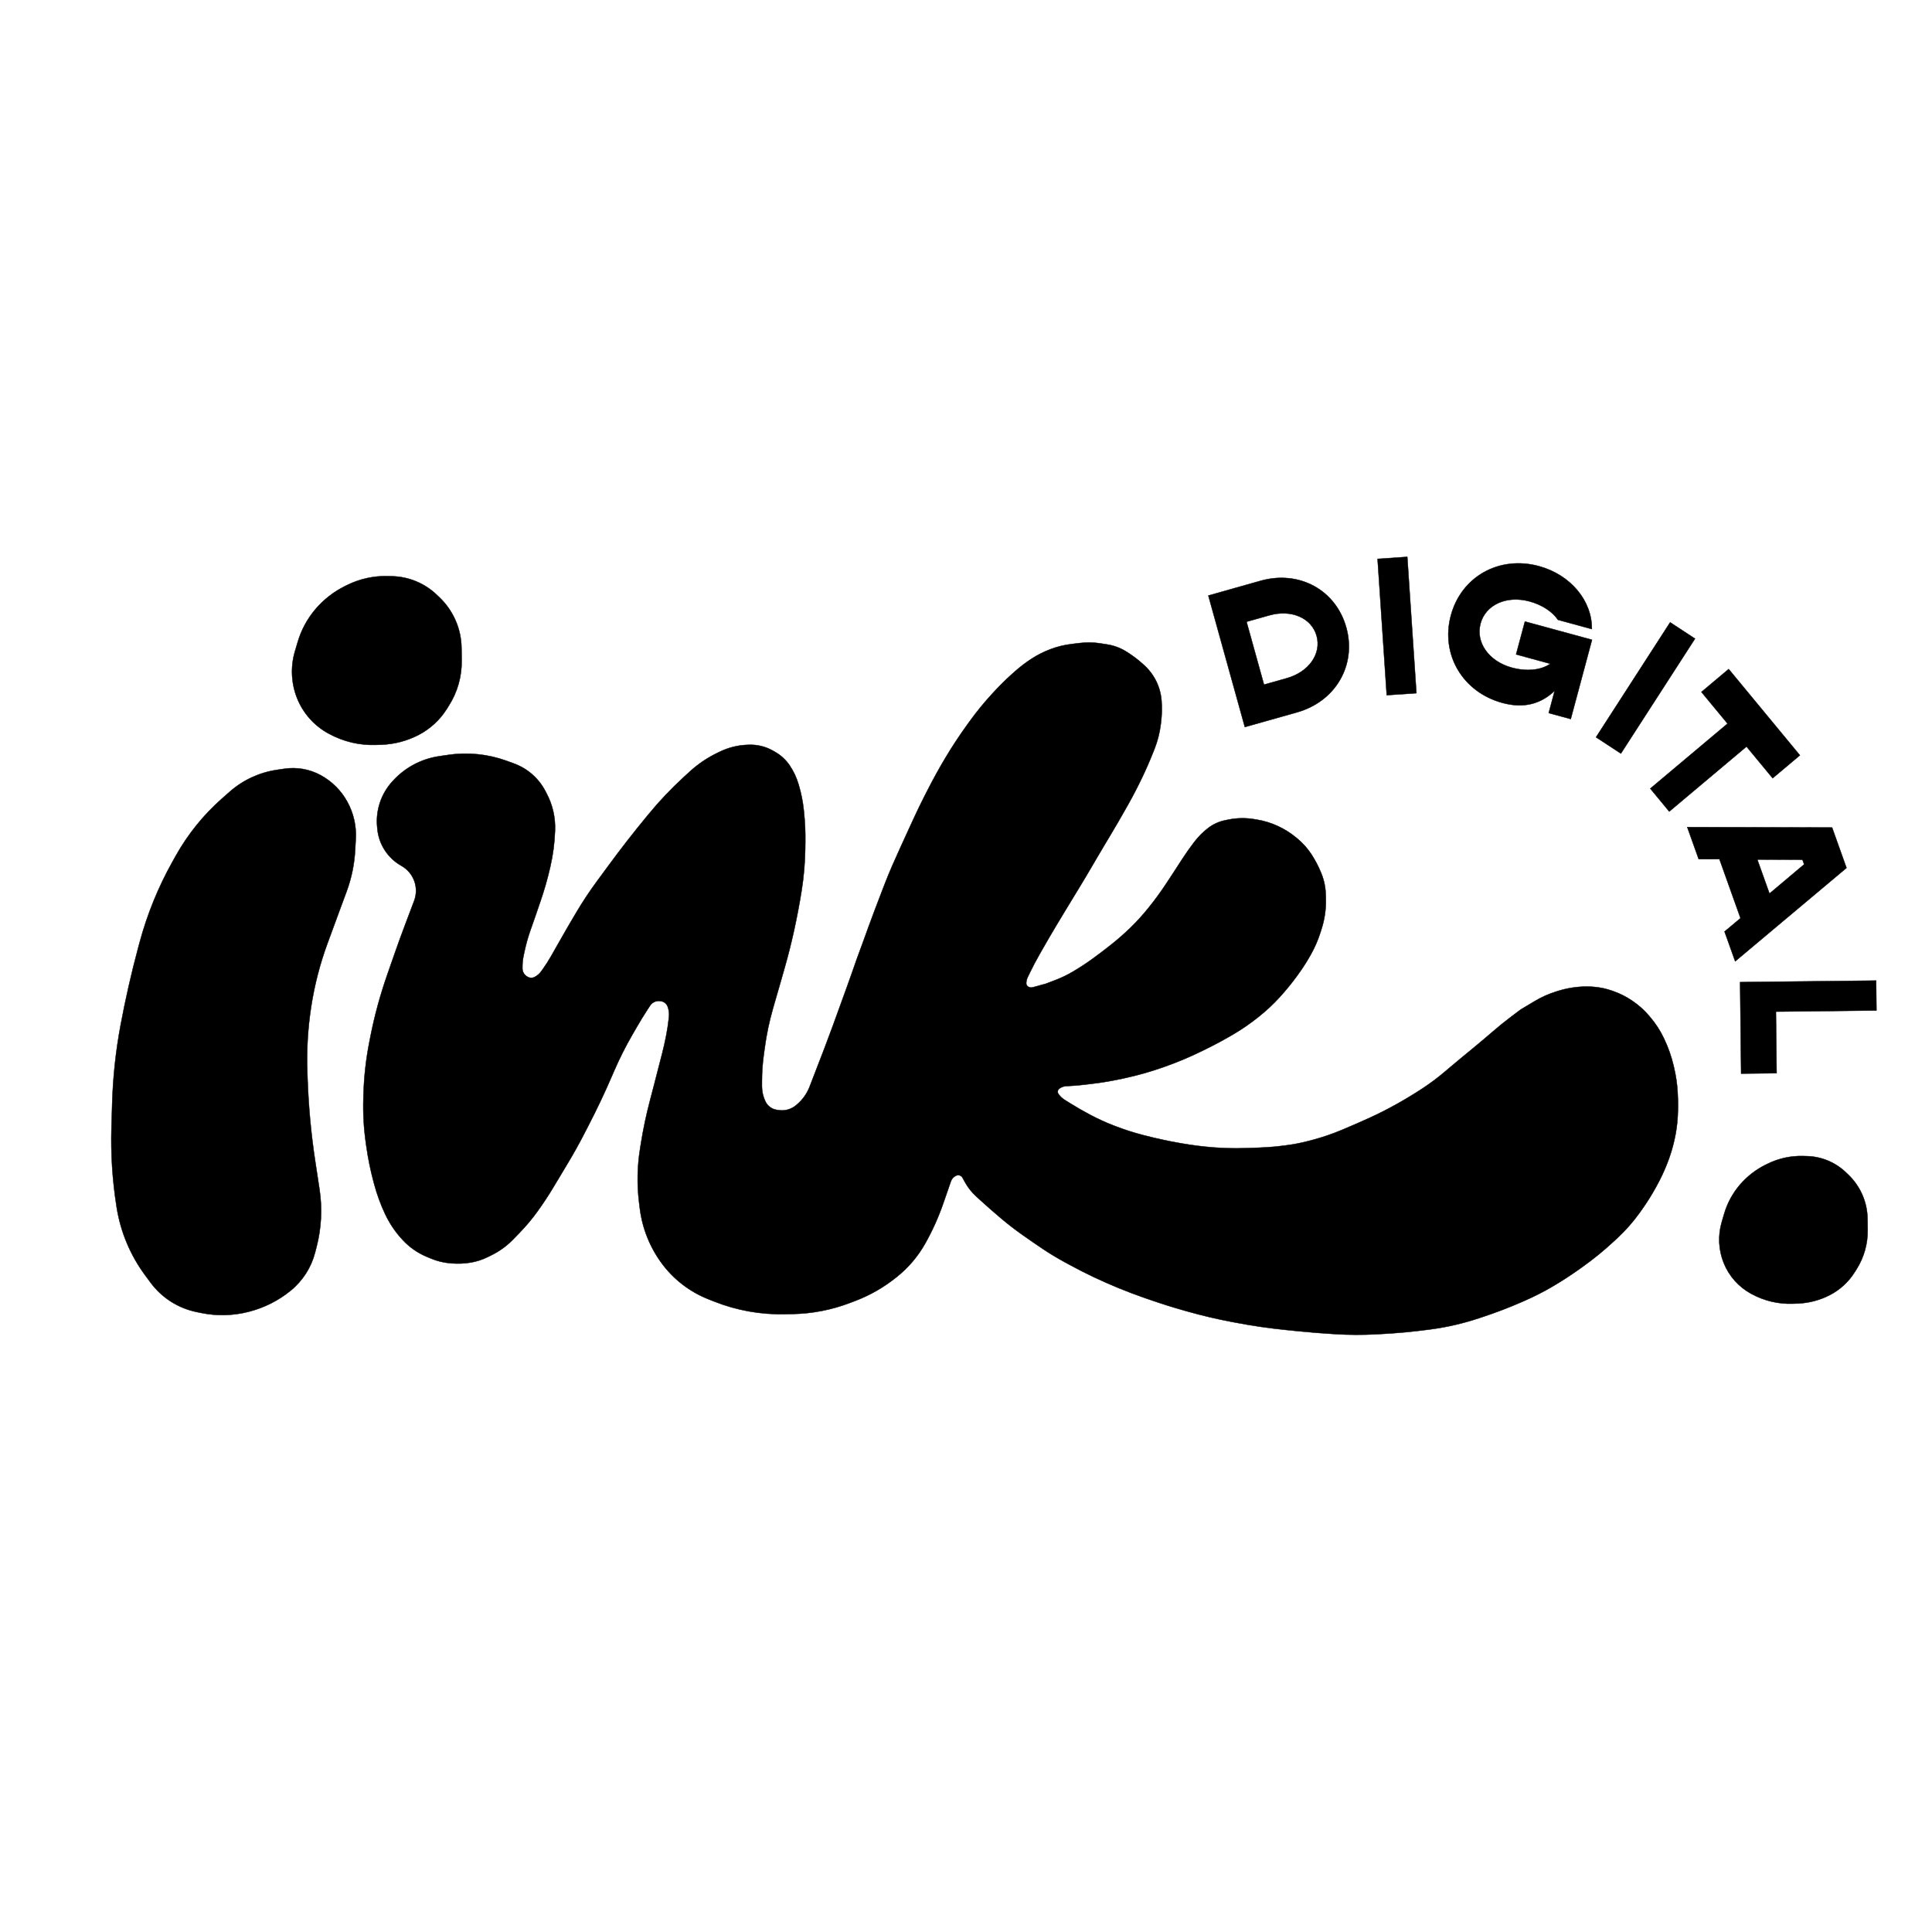 <?xml version="1.0" encoding="UTF-8"?> <svg xmlns="http://www.w3.org/2000/svg" width="512" height="512" viewBox="0 0 512 512" fill="none"><rect x="0" y="0" width="512" height="512" fill="#808080" stroke="none"/><defs></defs><rect x="-32.936" y="-5.08" width="578.271" height="554.099" style="stroke: rgb(0, 0, 0); fill: rgb(255, 255, 255);"></rect><path fill-rule="evenodd" clip-rule="evenodd" d="M 214.563 287.973 L 218.463 277.856 C 219.243 275.823 220.006 273.784 220.749 271.74 L 224.508 261.37 C 224.944 260.171 225.369 258.971 225.789 257.766 L 227.063 254.125 L 227.069 254.109 L 227.074 254.098 L 228.661 249.773 C 228.924 249.058 229.183 248.343 229.441 247.627 L 230.097 245.804 C 230.646 244.282 231.21 242.765 231.786 241.254 L 232.63 239.043 C 232.646 239.005 232.657 238.968 232.673 238.93 C 232.69 238.892 232.706 238.855 232.716 238.817 L 234.454 234.288 C 235.088 232.631 235.766 230.991 236.476 229.367 C 237.186 227.742 237.912 226.123 238.649 224.51 L 240.962 219.459 C 241.037 219.292 241.113 219.131 241.188 218.969 L 242.301 216.549 C 243.119 214.774 243.974 213.01 244.856 211.267 L 245.803 209.417 C 247.314 206.442 248.933 203.522 250.649 200.655 C 252.365 197.788 254.204 194.996 256.157 192.286 L 256.985 191.14 C 258.739 188.709 260.632 186.38 262.66 184.164 L 263.284 183.481 C 264.892 181.722 266.592 180.049 268.372 178.462 L 268.98 177.924 C 270.351 176.703 271.82 175.585 273.363 174.584 C 274.902 173.578 276.548 172.745 278.269 172.094 L 278.376 172.051 C 280.168 171.373 282.034 170.911 283.938 170.685 L 286.052 170.426 C 286.934 170.324 287.816 170.27 288.709 170.27 C 289.591 170.27 290.479 170.335 291.355 170.469 L 293.378 170.781 C 295.126 171.05 296.799 171.658 298.31 172.573 C 299.827 173.498 301.263 174.552 302.597 175.73 L 303.054 176.139 C 304.426 177.349 305.55 178.807 306.367 180.436 C 307.185 182.066 307.674 183.841 307.814 185.659 L 307.82 185.718 C 307.959 187.59 307.916 189.467 307.69 191.334 L 307.621 191.914 C 307.346 194.157 306.787 196.357 305.959 198.466 L 305.733 199.041 C 304.775 201.472 303.726 203.871 302.597 206.227 C 301.467 208.589 300.262 210.907 298.982 213.187 L 298.665 213.747 C 297.175 216.404 295.642 219.039 294.077 221.653 L 292.426 224.413 C 291.764 225.515 291.108 226.629 290.457 227.742 L 289.322 229.684 C 288.273 231.486 287.203 233.277 286.122 235.057 L 283.034 240.129 C 282.749 240.597 282.464 241.065 282.185 241.533 L 280.178 244.857 C 278.801 247.154 277.451 249.461 276.128 251.79 L 275.354 253.162 C 274.547 254.577 273.794 256.013 273.078 257.476 L 272.341 258.993 C 272.126 259.439 272.003 259.923 271.976 260.423 L 271.97 260.526 C 271.949 260.924 272.153 261.3 272.503 261.499 C 272.863 261.703 273.294 261.757 273.697 261.65 L 277.059 260.725 C 277.086 260.719 277.118 260.708 277.145 260.698 C 277.177 260.687 277.204 260.676 277.236 260.665 L 279.657 259.746 C 281.297 259.122 282.884 258.353 284.39 257.46 L 284.627 257.314 C 286.299 256.325 287.924 255.254 289.494 254.119 L 289.645 254.006 C 291.323 252.791 292.969 251.538 294.583 250.247 L 294.69 250.161 C 296.374 248.816 297.998 247.385 299.547 245.885 L 299.644 245.788 C 301.252 244.223 302.769 242.561 304.178 240.812 L 304.447 240.479 C 306.039 238.51 307.535 236.466 308.928 234.353 L 310.122 232.551 C 310.794 231.534 311.456 230.512 312.117 229.49 L 313.231 227.764 C 314.236 226.204 315.307 224.687 316.436 223.213 L 316.576 223.036 C 317.609 221.691 318.814 220.481 320.164 219.448 C 321.498 218.421 323.052 217.711 324.703 217.377 L 325.542 217.211 C 327.759 216.759 330.039 216.716 332.271 217.076 L 333.003 217.194 C 334.928 217.506 336.806 218.077 338.581 218.889 C 340.355 219.701 342.012 220.739 343.513 221.982 L 343.809 222.229 C 345.261 223.428 346.52 224.838 347.547 226.414 C 348.574 227.995 349.451 229.673 350.15 231.421 L 350.177 231.491 C 350.898 233.272 351.29 235.17 351.333 237.09 L 351.366 238.284 C 351.43 240.995 351.032 243.695 350.193 246.277 L 349.87 247.288 C 349.22 249.284 348.375 251.215 347.342 253.044 C 346.31 254.878 345.169 256.653 343.927 258.353 L 343.68 258.697 C 342.27 260.622 340.759 262.473 339.151 264.237 L 339.075 264.318 C 337.419 266.13 335.622 267.814 333.697 269.347 L 333.363 269.616 C 331.271 271.283 329.06 272.805 326.747 274.161 C 324.434 275.516 322.073 276.791 319.664 277.974 L 318.491 278.55 C 315.307 280.12 312.026 281.497 308.675 282.675 L 308.137 282.869 C 304.953 283.988 301.704 284.913 298.407 285.639 L 297.509 285.838 C 294.808 286.429 292.081 286.892 289.333 287.215 L 287.031 287.489 C 285.821 287.634 284.605 287.736 283.389 287.79 L 282.593 287.828 C 281.921 287.86 281.27 288.091 280.727 288.495 C 280.27 288.839 280.173 289.485 280.517 289.942 L 280.566 290.006 C 281.001 290.598 281.55 291.098 282.174 291.491 L 283.685 292.432 C 285.32 293.449 286.988 294.411 288.693 295.315 L 289.059 295.509 C 291.006 296.536 293.007 297.456 295.061 298.247 L 295.594 298.451 C 298.003 299.381 300.461 300.172 302.963 300.818 L 303.56 300.968 C 306.459 301.716 309.385 302.35 312.332 302.872 L 313.214 303.028 C 315.958 303.507 318.722 303.857 321.498 304.072 L 321.675 304.088 C 324.332 304.292 327 304.357 329.663 304.281 L 331.669 304.222 C 332.997 304.179 334.321 304.125 335.644 304.045 C 336.967 303.969 338.285 303.846 339.602 303.684 L 340.786 303.534 C 342.889 303.27 344.97 302.861 347.014 302.313 L 347.87 302.087 C 350.489 301.388 353.055 300.516 355.55 299.467 L 355.922 299.312 C 358.331 298.3 360.725 297.257 363.102 296.17 C 365.474 295.084 367.803 293.901 370.084 292.62 L 370.423 292.432 C 372.622 291.195 374.785 289.883 376.899 288.5 C 379.007 287.118 381.029 285.607 382.95 283.971 L 384.44 282.707 C 385.435 281.858 386.44 281.018 387.457 280.19 L 388.318 279.48 C 388.759 279.125 389.194 278.765 389.63 278.404 L 391.077 277.205 C 392.481 276.049 393.868 274.876 395.245 273.682 L 395.579 273.397 C 397.16 272.025 398.795 270.707 400.468 269.443 L 402.905 267.609 C 402.953 267.572 403.007 267.534 403.061 267.502 C 403.114 267.469 403.168 267.437 403.222 267.405 L 406.713 265.318 C 408.515 264.237 410.44 263.382 412.447 262.758 L 413.017 262.58 C 414.646 262.075 416.325 261.741 418.024 261.574 L 418.309 261.547 C 419.821 261.402 421.343 261.413 422.849 261.574 C 424.355 261.741 425.84 262.075 427.27 262.58 L 427.641 262.715 C 429.314 263.306 430.906 264.108 432.38 265.097 L 432.59 265.237 C 434.198 266.318 435.656 267.609 436.92 269.083 L 437.237 269.454 C 438.716 271.17 439.953 273.074 440.927 275.118 L 441.056 275.392 C 442.116 277.624 442.933 279.953 443.503 282.358 L 443.632 282.912 C 444.143 285.063 444.461 287.258 444.59 289.468 L 444.601 289.705 C 444.719 291.76 444.724 293.814 444.611 295.864 C 444.498 297.913 444.213 299.952 443.767 301.952 L 443.74 302.071 C 443.277 304.152 442.653 306.196 441.879 308.186 L 441.847 308.267 C 441.051 310.306 440.125 312.296 439.066 314.211 L 438.861 314.587 C 437.667 316.76 436.344 318.858 434.897 320.869 L 434.499 321.423 C 432.794 323.801 430.858 326.006 428.717 328.007 L 427.754 328.9 C 425.113 331.363 422.311 333.649 419.364 335.742 L 418.347 336.468 C 416.077 338.081 413.737 339.593 411.333 340.997 C 408.929 342.4 406.444 343.659 403.894 344.767 L 402.958 345.176 C 399.785 346.558 396.547 347.795 393.261 348.887 L 391.921 349.334 C 387.747 350.721 383.455 351.716 379.093 352.292 L 378.48 352.373 C 374.236 352.937 369.971 353.33 365.695 353.545 L 364.479 353.61 C 361.015 353.787 357.546 353.771 354.087 353.572 C 350.629 353.368 347.17 353.093 343.717 352.744 L 340.866 352.453 C 336.295 351.991 331.744 351.329 327.231 350.458 L 326.091 350.243 C 322.337 349.522 318.615 348.645 314.936 347.612 L 314.263 347.424 C 311.031 346.521 307.83 345.515 304.662 344.412 L 303.318 343.95 C 301.042 343.159 298.789 342.304 296.562 341.395 C 294.335 340.48 292.13 339.512 289.951 338.485 C 287.773 337.457 285.622 336.366 283.508 335.209 L 281.899 334.332 C 280.001 333.294 278.151 332.176 276.354 330.971 C 274.552 329.766 272.772 328.54 271.008 327.286 L 270.814 327.152 C 268.921 325.807 267.086 324.387 265.311 322.892 L 265.231 322.822 C 263.397 321.278 261.6 319.697 259.831 318.089 L 258.744 317.099 C 257.528 315.996 256.507 314.7 255.71 313.264 L 255.07 312.102 C 254.753 311.532 254.054 311.285 253.446 311.532 C 252.768 311.806 252.241 312.36 252.005 313.049 L 249.961 318.955 C 248.686 322.628 247.083 326.189 245.168 329.578 C 243.269 332.95 240.741 335.925 237.724 338.345 L 237.417 338.587 C 234.179 341.18 230.56 343.25 226.687 344.729 L 225.24 345.278 C 220.41 347.118 215.3 348.118 210.131 348.226 L 207.942 348.269 C 201.514 348.403 195.13 347.247 189.165 344.869 L 187.653 344.267 C 182.732 342.304 178.461 339.001 175.331 334.741 C 172.19 330.465 170.199 325.458 169.554 320.197 L 169.36 318.637 C 168.779 313.909 168.871 309.128 169.629 304.427 L 169.898 302.749 C 170.479 299.145 171.232 295.573 172.152 292.039 L 173.427 287.161 C 173.497 286.876 173.572 286.591 173.642 286.311 L 175.46 279.265 C 175.863 277.705 176.218 276.124 176.525 274.537 L 176.595 274.155 C 176.853 272.827 177.057 271.487 177.203 270.137 L 177.273 269.53 C 177.375 268.604 177.267 267.663 176.95 266.786 C 176.659 265.969 175.922 265.393 175.056 265.307 L 174.825 265.286 C 173.814 265.189 172.835 265.657 172.281 266.501 L 171.662 267.448 C 170.646 268.997 169.678 270.573 168.758 272.176 L 167.489 274.37 C 165.724 277.436 164.138 280.599 162.734 283.848 L 162.072 285.375 C 160.227 289.646 158.237 293.847 156.102 297.978 L 154.806 300.495 C 153.477 303.071 152.068 305.605 150.578 308.09 L 148.512 311.543 C 148.399 311.731 148.287 311.919 148.174 312.108 L 146.533 314.835 C 145.328 316.841 144.037 318.799 142.671 320.703 L 142.51 320.934 C 141.036 322.989 139.412 324.93 137.647 326.743 L 135.932 328.507 C 134.28 330.207 132.344 331.605 130.214 332.649 L 129.176 333.16 C 127.734 333.87 126.191 334.354 124.599 334.607 C 123.007 334.86 121.388 334.924 119.774 334.806 L 119.457 334.779 C 117.644 334.644 115.864 334.214 114.185 333.509 L 113.045 333.031 C 110.63 332.014 108.457 330.487 106.682 328.561 L 106.58 328.448 C 104.724 326.436 103.191 324.15 102.035 321.671 L 102.013 321.628 C 100.841 319.111 99.883 316.497 99.168 313.818 L 99.012 313.248 C 98.194 310.187 97.554 307.078 97.108 303.943 L 96.952 302.856 C 96.403 298.994 96.183 295.095 96.296 291.2 L 96.333 289.979 C 96.468 285.268 97 280.577 97.92 275.957 L 98.184 274.607 C 99.281 269.088 100.765 263.645 102.621 258.331 L 104.488 252.974 C 105.397 250.36 106.343 247.762 107.322 245.169 L 109.759 238.715 C 111.077 235.213 109.64 231.276 106.365 229.442 C 102.799 227.441 100.432 223.837 100.018 219.782 L 99.964 219.244 C 99.507 214.785 100.986 210.347 104.025 207.039 L 104.208 206.846 C 107.414 203.36 111.733 201.085 116.428 200.402 L 118.838 200.052 C 124.034 199.299 129.332 199.843 134.264 201.634 L 136.179 202.333 C 139.777 203.64 142.752 206.243 144.521 209.632 L 144.925 210.407 C 146.458 213.349 147.205 216.635 147.092 219.954 L 147.087 220.185 C 146.974 223.391 146.555 226.58 145.828 229.711 L 145.742 230.087 C 145.075 232.97 144.263 235.816 143.306 238.613 L 142.322 241.501 C 142.026 242.378 141.719 243.249 141.413 244.126 L 140.53 246.648 C 139.912 248.413 139.406 250.209 139.019 252.033 L 138.766 253.21 C 138.546 254.249 138.438 255.314 138.449 256.379 L 138.449 256.658 C 138.46 257.487 138.874 258.256 139.562 258.718 L 139.681 258.794 C 140.283 259.202 141.068 259.245 141.714 258.907 C 142.402 258.541 142.999 258.024 143.446 257.39 L 143.914 256.734 C 144.683 255.652 145.393 254.534 146.049 253.383 L 148.787 248.569 C 149.814 246.756 150.863 244.954 151.923 243.163 L 152.799 241.684 C 154.445 238.914 156.231 236.219 158.14 233.621 L 161.432 229.151 C 164.557 224.897 167.801 220.734 171.157 216.657 L 171.915 215.737 C 174.761 212.278 177.843 209.024 181.14 205.996 L 182.77 204.506 C 184.975 202.478 187.476 200.789 190.181 199.493 L 190.832 199.181 C 193.091 198.095 195.555 197.487 198.061 197.395 L 198.454 197.385 C 200.681 197.299 202.886 197.842 204.828 198.939 L 205.403 199.267 C 206.974 200.16 208.308 201.403 209.308 202.903 C 210.319 204.409 211.094 206.061 211.605 207.803 L 211.745 208.271 C 212.347 210.331 212.767 212.445 212.993 214.58 L 213.063 215.258 C 213.337 217.845 213.455 220.449 213.418 223.052 L 213.391 224.994 C 213.337 228.635 213.025 232.271 212.46 235.869 L 212.439 235.988 C 211.879 239.505 211.218 243.012 210.454 246.492 L 210.422 246.648 C 209.674 250.026 208.829 253.383 207.877 256.707 L 206.56 261.322 C 206.484 261.574 206.414 261.822 206.339 262.075 L 204.887 267.114 C 203.886 270.584 203.139 274.123 202.655 277.705 L 202.391 279.652 C 202.079 281.933 201.923 284.23 201.923 286.532 L 201.918 287.855 C 201.918 289.253 202.235 290.641 202.843 291.905 C 203.424 293.104 204.564 293.944 205.887 294.132 L 206.388 294.207 C 208.05 294.449 209.733 293.96 211.008 292.873 L 211.25 292.663 C 212.729 291.394 213.864 289.786 214.563 287.973 Z M 81.52 286.268 C 81.784 293.497 82.462 300.699 83.554 307.853 L 84.667 315.163 C 85.447 320.262 85.178 325.474 83.882 330.47 L 83.494 331.955 C 82.467 335.914 80.203 339.437 77.029 342.029 C 73.813 344.654 70.064 346.547 66.04 347.586 L 65.884 347.629 C 61.759 348.688 57.445 348.79 53.277 347.93 L 52.067 347.682 C 47.21 346.677 42.89 343.923 39.943 339.948 L 38.507 338.011 C 34.553 332.687 31.95 326.485 30.917 319.944 L 30.864 319.589 C 29.782 312.726 29.336 305.777 29.54 298.833 L 29.729 292.432 C 29.933 285.456 30.681 278.501 31.966 271.643 C 33.252 264.769 34.801 257.954 36.613 251.199 L 36.985 249.811 C 38.996 242.329 41.922 235.122 45.709 228.361 L 46.586 226.79 C 49.781 221.089 53.917 215.957 58.828 211.628 L 60.85 209.842 C 64.368 206.738 68.719 204.716 73.366 204.027 L 75.362 203.732 C 78.691 203.237 82.085 203.844 85.027 205.463 C 87.991 207.088 90.428 209.524 92.047 212.488 L 92.068 212.526 C 93.703 215.516 94.472 218.9 94.284 222.299 L 94.117 225.333 C 93.913 229.049 93.155 232.717 91.864 236.219 L 90.03 241.184 C 89.954 241.388 89.879 241.592 89.804 241.797 L 86.781 250.026 C 84.785 255.464 83.338 261.09 82.456 266.813 C 81.574 272.536 81.235 278.334 81.445 284.122 L 81.52 286.268 Z M 99.668 197.401 C 95.317 197.557 91.008 196.54 87.19 194.459 L 87.039 194.378 C 83.285 192.334 80.359 189.053 78.761 185.094 C 77.164 181.136 76.948 176.752 78.153 172.653 L 78.896 170.141 C 79.837 166.946 81.44 163.983 83.597 161.444 C 85.759 158.9 88.416 156.824 91.412 155.339 L 91.966 155.065 C 95.306 153.408 99.007 152.591 102.739 152.682 L 103.934 152.714 C 108.355 152.827 112.577 154.586 115.761 157.647 L 116.509 158.362 C 120.161 161.869 122.243 166.683 122.302 171.728 L 122.345 175.101 C 122.393 179.274 121.237 183.368 119.016 186.902 L 118.402 187.886 C 116.579 190.785 114.013 193.152 110.964 194.744 C 107.903 196.336 104.52 197.229 101.067 197.352 L 99.668 197.401 Z" fill="black" style=""></path><path fill-rule="evenodd" clip-rule="evenodd" d="M 475.109 345.493 C 471.306 345.628 467.53 344.735 464.19 342.917 L 464.061 342.847 C 460.774 341.056 458.214 338.184 456.816 334.725 C 455.417 331.256 455.229 327.421 456.289 323.833 L 456.934 321.639 C 457.757 318.842 459.161 316.249 461.049 314.028 C 462.942 311.806 465.266 309.988 467.885 308.687 L 468.369 308.45 C 471.295 306.998 474.528 306.282 477.793 306.363 L 478.842 306.39 C 482.709 306.487 486.404 308.03 489.19 310.704 L 489.846 311.333 C 493.036 314.399 494.865 318.61 494.913 323.026 L 494.951 325.979 C 494.988 329.626 493.983 333.208 492.041 336.301 L 491.498 337.162 C 489.906 339.7 487.657 341.771 484.995 343.164 C 482.316 344.557 479.358 345.343 476.335 345.45 L 475.109 345.493 Z" fill="black" style=""></path><path d="M 367.497 184.234 L 375.366 183.696 L 372.945 147.572 L 365.071 148.11 L 367.497 184.234 Z" fill="black" style=""></path><path d="M 334.068 153.919 L 320.223 157.829 L 329.894 192.673 L 343.739 188.768 C 353.958 185.88 359.536 176.246 356.777 166.296 C 354.012 156.35 344.287 151.036 334.068 153.919 Z M 341.017 179.732 L 334.971 181.437 L 330.346 164.773 L 336.386 163.068 C 342.227 161.417 347.606 163.768 348.924 168.517 C 350.242 173.261 346.853 178.086 341.017 179.732 Z" fill="black" style=""></path><path d="M 404.12 164.704 L 401.781 173.428 L 410.844 175.902 C 408.445 177.591 404.653 178.027 400.624 176.924 C 394.584 175.278 391.007 170.276 392.352 165.252 C 393.696 160.228 399.29 157.727 405.331 159.373 C 408.757 160.309 411.403 162.116 412.882 164.262 L 421.849 166.71 C 421.951 159.276 416.292 152.343 407.832 150.036 C 397.305 147.169 387.258 152.811 384.493 163.111 C 381.734 173.406 387.597 183.389 398.123 186.261 C 403.862 187.827 408.316 186.536 412 183.077 L 410.424 188.962 L 416.265 190.554 L 421.897 169.55 L 404.12 164.704 Z" fill="black" style=""></path><path d="M 422.957 195.373 L 429.551 199.697 L 449.199 169.254 L 442.605 164.929 L 422.957 195.373 Z" fill="black" style=""></path><path d="M 476.997 200.16 L 458.117 177.311 L 450.888 183.384 L 457.816 191.764 L 437.339 208.976 L 442.368 215.065 L 462.845 197.853 L 469.773 206.233 L 476.997 200.16 Z" fill="black" style=""></path><path d="M 457.02 246.874 L 459.839 254.765 L 489.341 230.007 L 485.522 219.303 L 447.139 219.195 L 450.168 227.678 L 455.67 227.688 L 461.253 243.33 L 457.02 246.874 Z M 465.707 227.78 L 477.674 227.834 L 478.115 229.065 L 468.929 236.805 L 465.707 227.78 Z" fill="black" style=""></path><path d="M 470.639 268.093 L 497.28 267.792 L 497.194 259.864 L 461.146 260.273 L 461.42 284.52 L 470.822 284.412 L 470.639 268.093 Z" fill="black" style=""></path><path fill-rule="evenodd" clip-rule="evenodd" d="M 214.563 287.973 L 218.463 277.856 C 219.243 275.823 220.006 273.784 220.749 271.74 L 224.508 261.37 C 224.944 260.171 225.369 258.971 225.789 257.766 L 227.063 254.125 L 227.069 254.109 L 227.074 254.098 L 228.661 249.773 C 228.924 249.058 229.183 248.343 229.441 247.627 L 230.097 245.804 C 230.646 244.282 231.21 242.765 231.786 241.254 L 232.63 239.043 C 232.646 239.005 232.657 238.968 232.673 238.93 C 232.69 238.892 232.706 238.855 232.716 238.817 L 234.454 234.288 C 235.088 232.631 235.766 230.991 236.476 229.367 C 237.186 227.742 237.912 226.123 238.649 224.51 L 240.962 219.459 C 241.037 219.292 241.113 219.131 241.188 218.969 L 242.301 216.549 C 243.119 214.774 243.974 213.01 244.856 211.267 L 245.803 209.417 C 247.314 206.442 248.933 203.522 250.649 200.655 C 252.365 197.788 254.204 194.996 256.157 192.286 L 256.985 191.14 C 258.739 188.709 260.632 186.38 262.66 184.164 L 263.284 183.481 C 264.892 181.722 266.592 180.049 268.372 178.462 L 268.98 177.924 C 270.351 176.703 271.82 175.585 273.363 174.584 C 274.902 173.578 276.548 172.745 278.269 172.094 L 278.376 172.051 C 280.168 171.373 282.034 170.911 283.938 170.685 L 286.052 170.426 C 286.934 170.324 287.816 170.27 288.709 170.27 C 289.591 170.27 290.479 170.335 291.355 170.469 L 293.378 170.781 C 295.126 171.05 296.799 171.658 298.31 172.573 C 299.827 173.498 301.263 174.552 302.597 175.73 L 303.054 176.139 C 304.426 177.349 305.55 178.807 306.367 180.436 C 307.185 182.066 307.674 183.841 307.814 185.659 L 307.82 185.718 C 307.959 187.59 307.916 189.467 307.69 191.334 L 307.621 191.914 C 307.346 194.157 306.787 196.357 305.959 198.466 L 305.733 199.041 C 304.775 201.472 303.726 203.871 302.597 206.227 C 301.467 208.589 300.262 210.907 298.982 213.187 L 298.665 213.747 C 297.175 216.404 295.642 219.039 294.077 221.653 L 292.426 224.413 C 291.764 225.515 291.108 226.629 290.457 227.742 L 289.322 229.684 C 288.273 231.486 287.203 233.277 286.122 235.057 L 283.034 240.129 C 282.749 240.597 282.464 241.065 282.185 241.533 L 280.178 244.857 C 278.801 247.154 277.451 249.461 276.128 251.79 L 275.354 253.162 C 274.547 254.577 273.794 256.013 273.078 257.476 L 272.341 258.993 C 272.126 259.439 272.003 259.923 271.976 260.423 L 271.97 260.526 C 271.949 260.924 272.153 261.3 272.503 261.499 C 272.863 261.703 273.294 261.757 273.697 261.65 L 277.059 260.725 C 277.086 260.719 277.118 260.708 277.145 260.698 C 277.177 260.687 277.204 260.676 277.236 260.665 L 279.657 259.746 C 281.297 259.122 282.884 258.353 284.39 257.46 L 284.627 257.314 C 286.299 256.325 287.924 255.254 289.494 254.119 L 289.645 254.006 C 291.323 252.791 292.969 251.538 294.583 250.247 L 294.69 250.161 C 296.374 248.816 297.998 247.385 299.547 245.885 L 299.644 245.788 C 301.252 244.223 302.769 242.561 304.178 240.812 L 304.447 240.479 C 306.039 238.51 307.535 236.466 308.928 234.353 L 310.122 232.551 C 310.794 231.534 311.456 230.512 312.117 229.49 L 313.231 227.764 C 314.236 226.204 315.307 224.687 316.436 223.213 L 316.576 223.036 C 317.609 221.691 318.814 220.481 320.164 219.448 C 321.498 218.421 323.052 217.711 324.703 217.377 L 325.542 217.211 C 327.759 216.759 330.039 216.716 332.271 217.076 L 333.003 217.194 C 334.928 217.506 336.806 218.077 338.581 218.889 C 340.355 219.701 342.012 220.739 343.513 221.982 L 343.809 222.229 C 345.261 223.428 346.52 224.838 347.547 226.414 C 348.574 227.995 349.451 229.673 350.15 231.421 L 350.177 231.491 C 350.898 233.272 351.29 235.17 351.333 237.09 L 351.366 238.284 C 351.43 240.995 351.032 243.695 350.193 246.277 L 349.87 247.288 C 349.22 249.284 348.375 251.215 347.342 253.044 C 346.31 254.878 345.169 256.653 343.927 258.353 L 343.68 258.697 C 342.27 260.622 340.759 262.473 339.151 264.237 L 339.075 264.318 C 337.419 266.13 335.622 267.814 333.697 269.347 L 333.363 269.616 C 331.271 271.283 329.06 272.805 326.747 274.161 C 324.434 275.516 322.073 276.791 319.664 277.974 L 318.491 278.55 C 315.307 280.12 312.026 281.497 308.675 282.675 L 308.137 282.869 C 304.953 283.988 301.704 284.913 298.407 285.639 L 297.509 285.838 C 294.808 286.429 292.081 286.892 289.333 287.215 L 287.031 287.489 C 285.821 287.634 284.605 287.736 283.389 287.79 L 282.593 287.828 C 281.921 287.86 281.27 288.091 280.727 288.495 C 280.27 288.839 280.173 289.485 280.517 289.942 L 280.566 290.006 C 281.001 290.598 281.55 291.098 282.174 291.491 L 283.685 292.432 C 285.32 293.449 286.988 294.411 288.693 295.315 L 289.059 295.509 C 291.006 296.536 293.007 297.456 295.061 298.247 L 295.594 298.451 C 298.003 299.381 300.461 300.172 302.963 300.818 L 303.56 300.968 C 306.459 301.716 309.385 302.35 312.332 302.872 L 313.214 303.028 C 315.958 303.507 318.722 303.857 321.498 304.072 L 321.675 304.088 C 324.332 304.292 327 304.357 329.663 304.281 L 331.669 304.222 C 332.997 304.179 334.321 304.125 335.644 304.045 C 336.967 303.969 338.285 303.846 339.602 303.684 L 340.786 303.534 C 342.889 303.27 344.97 302.861 347.014 302.313 L 347.87 302.087 C 350.489 301.388 353.055 300.516 355.55 299.467 L 355.922 299.312 C 358.331 298.3 360.725 297.257 363.102 296.17 C 365.474 295.084 367.803 293.901 370.084 292.62 L 370.423 292.432 C 372.622 291.195 374.785 289.883 376.899 288.5 C 379.007 287.118 381.029 285.607 382.95 283.971 L 384.44 282.707 C 385.435 281.858 386.44 281.018 387.457 280.19 L 388.318 279.48 C 388.759 279.125 389.194 278.765 389.63 278.404 L 391.077 277.205 C 392.481 276.049 393.868 274.876 395.245 273.682 L 395.579 273.397 C 397.16 272.025 398.795 270.707 400.468 269.443 L 402.905 267.609 C 402.953 267.572 403.007 267.534 403.061 267.502 C 403.114 267.469 403.168 267.437 403.222 267.405 L 406.713 265.318 C 408.515 264.237 410.44 263.382 412.447 262.758 L 413.017 262.58 C 414.646 262.075 416.325 261.741 418.024 261.574 L 418.309 261.547 C 419.821 261.402 421.343 261.413 422.849 261.574 C 424.355 261.741 425.84 262.075 427.27 262.58 L 427.641 262.715 C 429.314 263.306 430.906 264.108 432.38 265.097 L 432.59 265.237 C 434.198 266.318 435.656 267.609 436.92 269.083 L 437.237 269.454 C 438.716 271.17 439.953 273.074 440.927 275.118 L 441.056 275.392 C 442.116 277.624 442.933 279.953 443.503 282.358 L 443.632 282.912 C 444.143 285.063 444.461 287.258 444.59 289.468 L 444.601 289.705 C 444.719 291.76 444.724 293.814 444.611 295.864 C 444.498 297.913 444.213 299.952 443.767 301.952 L 443.74 302.071 C 443.277 304.152 442.653 306.196 441.879 308.186 L 441.847 308.267 C 441.051 310.306 440.125 312.296 439.066 314.211 L 438.861 314.587 C 437.667 316.76 436.344 318.858 434.897 320.869 L 434.499 321.423 C 432.794 323.801 430.858 326.006 428.717 328.007 L 427.754 328.9 C 425.113 331.363 422.311 333.649 419.364 335.742 L 418.347 336.468 C 416.077 338.081 413.737 339.593 411.333 340.997 C 408.929 342.4 406.444 343.659 403.894 344.767 L 402.958 345.176 C 399.785 346.558 396.547 347.795 393.261 348.887 L 391.921 349.334 C 387.747 350.721 383.455 351.716 379.093 352.292 L 378.48 352.373 C 374.236 352.937 369.971 353.33 365.695 353.545 L 364.479 353.61 C 361.015 353.787 357.546 353.771 354.087 353.572 C 350.629 353.368 347.17 353.093 343.717 352.744 L 340.866 352.453 C 336.295 351.991 331.744 351.329 327.231 350.458 L 326.091 350.243 C 322.337 349.522 318.615 348.645 314.936 347.612 L 314.263 347.424 C 311.031 346.521 307.83 345.515 304.662 344.412 L 303.318 343.95 C 301.042 343.159 298.789 342.304 296.562 341.395 C 294.335 340.48 292.13 339.512 289.951 338.485 C 287.773 337.457 285.622 336.366 283.508 335.209 L 281.899 334.332 C 280.001 333.294 278.151 332.176 276.354 330.971 C 274.552 329.766 272.772 328.54 271.008 327.286 L 270.814 327.152 C 268.921 325.807 267.086 324.387 265.311 322.892 L 265.231 322.822 C 263.397 321.278 261.6 319.697 259.831 318.089 L 258.744 317.099 C 257.528 315.996 256.507 314.7 255.71 313.264 L 255.07 312.102 C 254.753 311.532 254.054 311.285 253.446 311.532 C 252.768 311.806 252.241 312.36 252.005 313.049 L 249.961 318.955 C 248.686 322.628 247.083 326.189 245.168 329.578 C 243.269 332.95 240.741 335.925 237.724 338.345 L 237.417 338.587 C 234.179 341.18 230.56 343.25 226.687 344.729 L 225.24 345.278 C 220.41 347.118 215.3 348.118 210.131 348.226 L 207.942 348.269 C 201.514 348.403 195.13 347.247 189.165 344.869 L 187.653 344.267 C 182.732 342.304 178.461 339.001 175.331 334.741 C 172.19 330.465 170.199 325.458 169.554 320.197 L 169.36 318.637 C 168.779 313.909 168.871 309.128 169.629 304.427 L 169.898 302.749 C 170.479 299.145 171.232 295.573 172.152 292.039 L 173.427 287.161 C 173.497 286.876 173.572 286.591 173.642 286.311 L 175.46 279.265 C 175.863 277.705 176.218 276.124 176.525 274.537 L 176.595 274.155 C 176.853 272.827 177.057 271.487 177.203 270.137 L 177.273 269.53 C 177.375 268.604 177.267 267.663 176.95 266.786 C 176.659 265.969 175.922 265.393 175.056 265.307 L 174.825 265.286 C 173.814 265.189 172.835 265.657 172.281 266.501 L 171.662 267.448 C 170.646 268.997 169.678 270.573 168.758 272.176 L 167.489 274.37 C 165.724 277.436 164.138 280.599 162.734 283.848 L 162.072 285.375 C 160.227 289.646 158.237 293.847 156.102 297.978 L 154.806 300.495 C 153.477 303.071 152.068 305.605 150.578 308.09 L 148.512 311.543 C 148.399 311.731 148.287 311.919 148.174 312.108 L 146.533 314.835 C 145.328 316.841 144.037 318.799 142.671 320.703 L 142.51 320.934 C 141.036 322.989 139.412 324.93 137.647 326.743 L 135.932 328.507 C 134.28 330.207 132.344 331.605 130.214 332.649 L 129.176 333.16 C 127.734 333.87 126.191 334.354 124.599 334.607 C 123.007 334.86 121.388 334.924 119.774 334.806 L 119.457 334.779 C 117.644 334.644 115.864 334.214 114.185 333.509 L 113.045 333.031 C 110.63 332.014 108.457 330.487 106.682 328.561 L 106.58 328.448 C 104.724 326.436 103.191 324.15 102.035 321.671 L 102.013 321.628 C 100.841 319.111 99.883 316.497 99.168 313.818 L 99.012 313.248 C 98.194 310.187 97.554 307.078 97.108 303.943 L 96.952 302.856 C 96.403 298.994 96.183 295.095 96.296 291.2 L 96.333 289.979 C 96.468 285.268 97 280.577 97.92 275.957 L 98.184 274.607 C 99.281 269.088 100.765 263.645 102.621 258.331 L 104.488 252.974 C 105.397 250.36 106.343 247.762 107.322 245.169 L 109.759 238.715 C 111.077 235.213 109.64 231.276 106.365 229.442 C 102.799 227.441 100.432 223.837 100.018 219.782 L 99.964 219.244 C 99.507 214.785 100.986 210.347 104.025 207.039 L 104.208 206.846 C 107.414 203.36 111.733 201.085 116.428 200.402 L 118.838 200.052 C 124.034 199.299 129.332 199.843 134.264 201.634 L 136.179 202.333 C 139.777 203.64 142.752 206.243 144.521 209.632 L 144.925 210.407 C 146.458 213.349 147.205 216.635 147.092 219.954 L 147.087 220.185 C 146.974 223.391 146.555 226.58 145.828 229.711 L 145.742 230.087 C 145.075 232.97 144.263 235.816 143.306 238.613 L 142.322 241.501 C 142.026 242.378 141.719 243.249 141.413 244.126 L 140.53 246.648 C 139.912 248.413 139.406 250.209 139.019 252.033 L 138.766 253.21 C 138.546 254.249 138.438 255.314 138.449 256.379 L 138.449 256.658 C 138.46 257.487 138.874 258.256 139.562 258.718 L 139.681 258.794 C 140.283 259.202 141.068 259.245 141.714 258.907 C 142.402 258.541 142.999 258.024 143.446 257.39 L 143.914 256.734 C 144.683 255.652 145.393 254.534 146.049 253.383 L 148.787 248.569 C 149.814 246.756 150.863 244.954 151.923 243.163 L 152.799 241.684 C 154.445 238.914 156.231 236.219 158.14 233.621 L 161.432 229.151 C 164.557 224.897 167.801 220.734 171.157 216.657 L 171.915 215.737 C 174.761 212.278 177.843 209.024 181.14 205.996 L 182.77 204.506 C 184.975 202.478 187.476 200.789 190.181 199.493 L 190.832 199.181 C 193.091 198.095 195.555 197.487 198.061 197.395 L 198.454 197.385 C 200.681 197.299 202.886 197.842 204.828 198.939 L 205.403 199.267 C 206.974 200.16 208.308 201.403 209.308 202.903 C 210.319 204.409 211.094 206.061 211.605 207.803 L 211.745 208.271 C 212.347 210.331 212.767 212.445 212.993 214.58 L 213.063 215.258 C 213.337 217.845 213.455 220.449 213.418 223.052 L 213.391 224.994 C 213.337 228.635 213.025 232.271 212.46 235.869 L 212.439 235.988 C 211.879 239.505 211.218 243.012 210.454 246.492 L 210.422 246.648 C 209.674 250.026 208.829 253.383 207.877 256.707 L 206.56 261.322 C 206.484 261.574 206.414 261.822 206.339 262.075 L 204.887 267.114 C 203.886 270.584 203.139 274.123 202.655 277.705 L 202.391 279.652 C 202.079 281.933 201.923 284.23 201.923 286.532 L 201.918 287.855 C 201.918 289.253 202.235 290.641 202.843 291.905 C 203.424 293.104 204.564 293.944 205.887 294.132 L 206.388 294.207 C 208.05 294.449 209.733 293.96 211.008 292.873 L 211.25 292.663 C 212.729 291.394 213.864 289.786 214.563 287.973 Z M 81.52 286.268 C 81.784 293.497 82.462 300.699 83.554 307.853 L 84.667 315.163 C 85.447 320.262 85.178 325.474 83.882 330.47 L 83.494 331.955 C 82.467 335.914 80.203 339.437 77.029 342.029 C 73.813 344.654 70.064 346.547 66.04 347.586 L 65.884 347.629 C 61.759 348.688 57.445 348.79 53.277 347.93 L 52.067 347.682 C 47.21 346.677 42.89 343.923 39.943 339.948 L 38.507 338.011 C 34.553 332.687 31.95 326.485 30.917 319.944 L 30.864 319.589 C 29.782 312.726 29.336 305.777 29.54 298.833 L 29.729 292.432 C 29.933 285.456 30.681 278.501 31.966 271.643 C 33.252 264.769 34.801 257.954 36.613 251.199 L 36.985 249.811 C 38.996 242.329 41.922 235.122 45.709 228.361 L 46.586 226.79 C 49.781 221.089 53.917 215.957 58.828 211.628 L 60.85 209.842 C 64.368 206.738 68.719 204.716 73.366 204.027 L 75.362 203.732 C 78.691 203.237 82.085 203.844 85.027 205.463 C 87.991 207.088 90.428 209.524 92.047 212.488 L 92.068 212.526 C 93.703 215.516 94.472 218.9 94.284 222.299 L 94.117 225.333 C 93.913 229.049 93.155 232.717 91.864 236.219 L 90.03 241.184 C 89.954 241.388 89.879 241.592 89.804 241.797 L 86.781 250.026 C 84.785 255.464 83.338 261.09 82.456 266.813 C 81.574 272.536 81.235 278.334 81.445 284.122 L 81.52 286.268 Z M 99.668 197.401 C 95.317 197.557 91.008 196.54 87.19 194.459 L 87.039 194.378 C 83.285 192.334 80.359 189.053 78.761 185.094 C 77.164 181.136 76.948 176.752 78.153 172.653 L 78.896 170.141 C 79.837 166.946 81.44 163.983 83.597 161.444 C 85.759 158.9 88.416 156.824 91.412 155.339 L 91.966 155.065 C 95.306 153.408 99.007 152.591 102.739 152.682 L 103.934 152.714 C 108.355 152.827 112.577 154.586 115.761 157.647 L 116.509 158.362 C 120.161 161.869 122.243 166.683 122.302 171.728 L 122.345 175.101 C 122.393 179.274 121.237 183.368 119.016 186.902 L 118.402 187.886 C 116.579 190.785 114.013 193.152 110.964 194.744 C 107.903 196.336 104.52 197.229 101.067 197.352 L 99.668 197.401 Z" stroke="black" stroke-width="0.1" style=""></path><path fill-rule="evenodd" clip-rule="evenodd" d="M 475.109 345.493 C 471.306 345.628 467.53 344.735 464.19 342.917 L 464.061 342.847 C 460.774 341.056 458.214 338.184 456.816 334.725 C 455.417 331.256 455.229 327.421 456.289 323.833 L 456.934 321.639 C 457.757 318.842 459.161 316.249 461.049 314.028 C 462.942 311.806 465.266 309.988 467.885 308.687 L 468.369 308.45 C 471.295 306.998 474.528 306.282 477.793 306.363 L 478.842 306.39 C 482.709 306.487 486.404 308.03 489.19 310.704 L 489.846 311.333 C 493.036 314.399 494.865 318.61 494.913 323.026 L 494.951 325.979 C 494.988 329.626 493.983 333.208 492.041 336.301 L 491.498 337.162 C 489.906 339.7 487.657 341.771 484.995 343.164 C 482.316 344.557 479.358 345.343 476.335 345.45 L 475.109 345.493 Z" stroke="black" stroke-width="0.1" style=""></path><path d="M 367.497 184.234 L 375.366 183.696 L 372.945 147.572 L 365.071 148.11 L 367.497 184.234 Z" stroke="black" stroke-width="0.1" style=""></path><path d="M 334.068 153.919 L 320.223 157.829 L 329.894 192.673 L 343.739 188.768 C 353.958 185.88 359.536 176.246 356.777 166.296 C 354.012 156.35 344.287 151.036 334.068 153.919 Z M 341.017 179.732 L 334.971 181.437 L 330.346 164.773 L 336.386 163.068 C 342.227 161.417 347.606 163.768 348.924 168.517 C 350.242 173.261 346.853 178.086 341.017 179.732 Z" stroke="black" stroke-width="0.1" style=""></path><path d="M 404.12 164.704 L 401.781 173.428 L 410.844 175.902 C 408.445 177.591 404.653 178.027 400.624 176.924 C 394.584 175.278 391.007 170.276 392.352 165.252 C 393.696 160.228 399.29 157.727 405.331 159.373 C 408.757 160.309 411.403 162.116 412.882 164.262 L 421.849 166.71 C 421.951 159.276 416.292 152.343 407.832 150.036 C 397.305 147.169 387.258 152.811 384.493 163.111 C 381.734 173.406 387.597 183.389 398.123 186.261 C 403.862 187.827 408.316 186.536 412 183.077 L 410.424 188.962 L 416.265 190.554 L 421.897 169.55 L 404.12 164.704 Z" stroke="black" stroke-width="0.1" style=""></path><path d="M 422.957 195.373 L 429.551 199.697 L 449.199 169.254 L 442.605 164.929 L 422.957 195.373 Z" stroke="black" stroke-width="0.1" style=""></path><path d="M 476.997 200.16 L 458.117 177.311 L 450.888 183.384 L 457.816 191.764 L 437.339 208.976 L 442.368 215.065 L 462.845 197.853 L 469.773 206.233 L 476.997 200.16 Z" stroke="black" stroke-width="0.1" style=""></path><path d="M 457.02 246.874 L 459.839 254.765 L 489.341 230.007 L 485.522 219.303 L 447.139 219.195 L 450.168 227.678 L 455.67 227.688 L 461.253 243.33 L 457.02 246.874 Z M 465.707 227.78 L 477.674 227.834 L 478.115 229.065 L 468.929 236.805 L 465.707 227.78 Z" stroke="black" stroke-width="0.1" style=""></path><path d="M 470.639 268.093 L 497.28 267.792 L 497.194 259.864 L 461.146 260.273 L 461.42 284.52 L 470.822 284.412 L 470.639 268.093 Z" stroke="black" stroke-width="0.1" style=""></path></svg> 